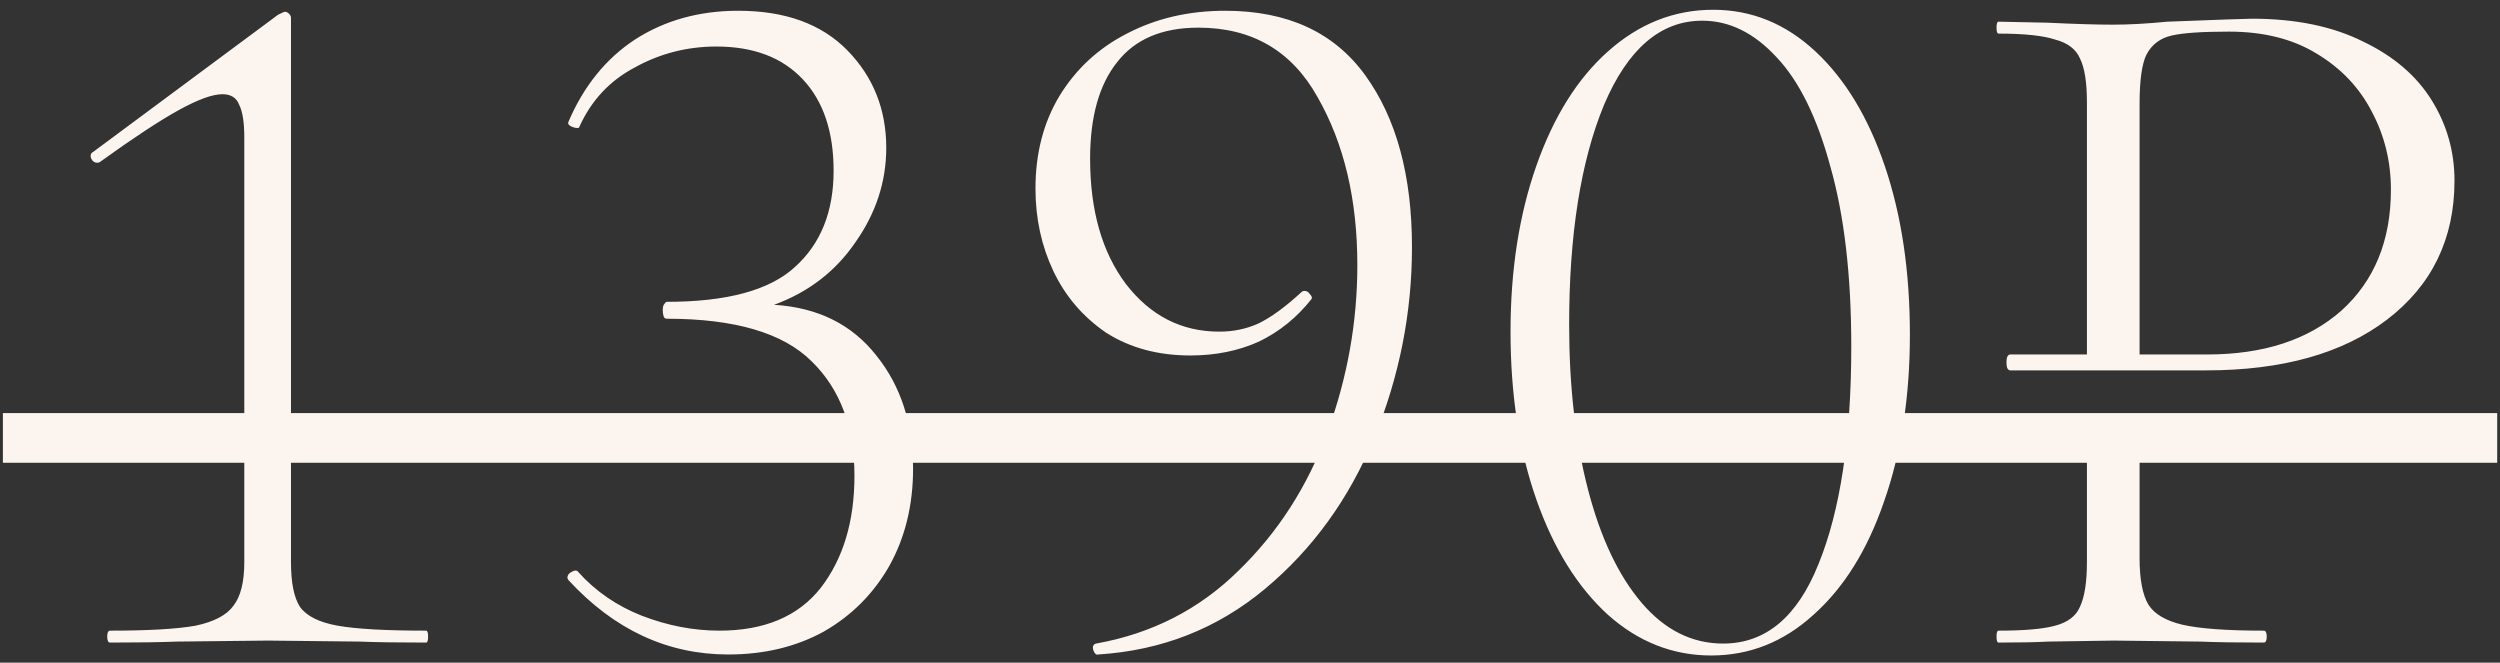 <?xml version="1.0" encoding="UTF-8"?> <svg xmlns="http://www.w3.org/2000/svg" width="249" height="66" viewBox="0 0 249 66" fill="none"><rect x="0" y="0" width="249" height="66" fill="#333333" stroke="none"/> <path d="M10.974 64C10.777 64 10.678 63.802 10.678 63.406C10.678 63.011 10.777 62.813 10.974 62.813C14.8 62.813 17.637 62.648 19.484 62.318C21.331 61.922 22.584 61.263 23.244 60.339C23.969 59.416 24.332 57.964 24.332 55.986V13.736C24.332 12.219 24.167 11.131 23.837 10.471C23.573 9.746 23.013 9.383 22.155 9.383C21.166 9.383 19.715 9.911 17.802 10.966C15.889 12.021 13.283 13.736 9.985 16.111C9.919 16.177 9.82 16.21 9.688 16.21C9.424 16.21 9.226 16.078 9.094 15.814C8.963 15.484 9.028 15.254 9.292 15.122L27.696 1.467C28.092 1.269 28.323 1.17 28.389 1.17C28.52 1.17 28.652 1.236 28.784 1.368C28.916 1.5 28.982 1.632 28.982 1.764V55.986C28.982 58.03 29.279 59.514 29.873 60.438C30.532 61.361 31.786 61.988 33.633 62.318C35.48 62.648 38.415 62.813 42.439 62.813C42.571 62.813 42.636 63.011 42.636 63.406C42.636 63.802 42.571 64 42.439 64C39.602 64 37.392 63.967 35.809 63.901L26.706 63.802L17.604 63.901C16.02 63.967 13.811 64 10.974 64ZM77.09 30.359C81.444 30.623 84.841 32.305 87.281 35.405C89.722 38.439 90.942 42.199 90.942 46.685C90.942 50.313 90.151 53.545 88.567 56.381C86.984 59.152 84.808 61.328 82.037 62.912C79.267 64.429 76.1 65.187 72.538 65.187C66.47 65.187 61.16 62.714 56.608 57.767L56.51 57.569C56.51 57.305 56.642 57.107 56.905 56.975C57.235 56.777 57.466 56.777 57.598 56.975C59.313 58.888 61.424 60.339 63.93 61.328C66.503 62.318 69.076 62.813 71.648 62.813C76.133 62.813 79.498 61.395 81.74 58.558C83.983 55.656 85.104 51.929 85.104 47.377C85.104 42.562 83.686 38.769 80.85 35.999C78.013 33.162 73.198 31.744 66.404 31.744C66.272 31.744 66.173 31.678 66.107 31.546C66.041 31.348 66.008 31.118 66.008 30.854C66.008 30.656 66.041 30.491 66.107 30.359C66.239 30.161 66.338 30.062 66.404 30.062C72.407 30.062 76.661 28.908 79.168 26.599C81.74 24.29 83.027 21.091 83.027 17.002C83.027 13.11 82.004 10.075 79.959 7.899C77.915 5.722 75.045 4.634 71.351 4.634C68.449 4.634 65.744 5.326 63.238 6.711C60.731 8.031 58.884 10.009 57.697 12.648C57.697 12.714 57.631 12.747 57.499 12.747C57.301 12.747 57.07 12.681 56.806 12.549C56.608 12.417 56.542 12.285 56.608 12.153C58.126 8.591 60.335 5.854 63.238 3.941C66.206 2.028 69.636 1.072 73.528 1.072C78.211 1.072 81.839 2.391 84.412 5.029C86.984 7.668 88.271 10.9 88.271 14.726C88.271 18.09 87.248 21.223 85.203 24.125C83.225 27.028 80.52 29.106 77.09 30.359ZM118.568 35.405C115.336 35.405 112.533 34.647 110.158 33.129C107.849 31.546 106.101 29.502 104.914 26.995C103.727 24.488 103.133 21.751 103.133 18.782C103.133 15.287 103.925 12.219 105.508 9.581C107.157 6.876 109.4 4.798 112.236 3.347C115.138 1.83 118.403 1.072 122.031 1.072C128.232 1.072 132.882 3.215 135.983 7.503C139.083 11.79 140.633 17.496 140.633 24.62C140.633 31.151 139.38 37.483 136.873 43.617C134.366 49.686 130.739 54.699 125.989 58.657C121.24 62.615 115.699 64.792 109.367 65.187C109.169 65.253 109.004 65.088 108.872 64.693C108.806 64.363 108.905 64.165 109.169 64.099C114.71 63.109 119.426 60.702 123.318 56.876C127.275 53.05 130.244 48.433 132.223 43.024C134.202 37.615 135.191 32.074 135.191 26.401C135.191 19.871 133.872 14.297 131.233 9.68C128.661 5.062 124.703 2.754 119.36 2.754C115.732 2.754 113.028 3.908 111.247 6.217C109.466 8.459 108.575 11.659 108.575 15.814C108.575 20.959 109.762 25.115 112.137 28.281C114.578 31.447 117.678 33.031 121.438 33.031C122.823 33.031 124.109 32.767 125.297 32.239C126.55 31.645 128.001 30.59 129.65 29.073C129.716 29.007 129.815 28.974 129.947 28.974C130.145 28.974 130.31 29.073 130.442 29.271C130.64 29.468 130.706 29.633 130.64 29.765C129.188 31.612 127.44 33.031 125.396 34.02C123.351 34.943 121.075 35.405 118.568 35.405ZM170.436 65.286C166.61 65.286 163.18 63.934 160.146 61.23C157.111 58.459 154.737 54.633 153.022 49.752C151.307 44.871 150.449 39.297 150.449 33.031C150.449 26.896 151.307 21.388 153.022 16.507C154.737 11.626 157.111 7.833 160.146 5.128C163.246 2.358 166.742 0.973 170.634 0.973C174.46 0.973 177.857 2.358 180.825 5.128C183.793 7.899 186.102 11.725 187.751 16.606C189.4 21.487 190.225 27.061 190.225 33.327C190.225 39.528 189.367 45.069 187.652 49.95C186.003 54.765 183.661 58.525 180.627 61.23C177.659 63.934 174.262 65.286 170.436 65.286ZM171.623 64.099C175.845 64.099 179.011 61.46 181.122 56.183C183.299 50.84 184.387 43.617 184.387 34.515C184.387 27.457 183.694 21.487 182.309 16.606C180.99 11.725 179.209 8.097 176.966 5.722C174.724 3.281 172.25 2.061 169.545 2.061C165.39 2.061 162.125 4.864 159.75 10.471C157.441 16.078 156.287 23.367 156.287 32.338C156.287 38.472 156.914 43.947 158.167 48.763C159.42 53.578 161.201 57.338 163.51 60.042C165.819 62.747 168.523 64.099 171.623 64.099ZM224.282 1.863C228.636 1.863 232.33 2.622 235.364 4.139C238.398 5.59 240.674 7.536 242.191 9.977C243.708 12.417 244.467 15.089 244.467 17.991C244.467 23.796 242.224 28.413 237.739 31.843C233.319 35.207 227.317 36.889 219.731 36.889H200.239C199.975 36.889 199.843 36.626 199.843 36.098C199.843 35.57 199.975 35.306 200.239 35.306H207.858V10.174C207.858 8.196 207.627 6.744 207.165 5.821C206.769 4.897 205.945 4.271 204.692 3.941C203.504 3.545 201.624 3.347 199.052 3.347C198.92 3.347 198.854 3.149 198.854 2.754C198.854 2.358 198.92 2.16 199.052 2.16L203.9 2.259C206.67 2.391 208.847 2.457 210.43 2.457C212.013 2.457 213.827 2.358 215.872 2.16C221.017 1.962 223.821 1.863 224.282 1.863ZM219.83 35.306C225.437 35.306 229.889 33.855 233.187 30.953C236.486 27.984 238.135 23.961 238.135 18.881C238.135 16.111 237.508 13.539 236.255 11.164C235.001 8.723 233.154 6.777 230.714 5.326C228.339 3.875 225.437 3.149 222.007 3.149C219.302 3.149 217.389 3.281 216.268 3.545C215.147 3.809 214.322 4.436 213.794 5.425C213.333 6.349 213.102 7.998 213.102 10.372V35.306H219.83ZM237.838 41.639C238.102 41.639 238.234 41.903 238.234 42.43C238.234 43.024 238.102 43.321 237.838 43.321H213.102V55.59C213.102 57.701 213.399 59.251 213.992 60.24C214.586 61.164 215.707 61.823 217.356 62.219C219.071 62.615 221.776 62.813 225.47 62.813C225.668 62.813 225.767 63.011 225.767 63.406C225.767 63.802 225.668 64 225.47 64C222.765 64 220.654 63.967 219.137 63.901L210.529 63.802L203.999 63.901C202.812 63.967 201.162 64 199.052 64C198.92 64 198.854 63.802 198.854 63.406C198.854 63.011 198.92 62.813 199.052 62.813C201.624 62.813 203.504 62.648 204.692 62.318C205.945 61.988 206.769 61.361 207.165 60.438C207.627 59.449 207.858 57.964 207.858 55.986V43.321H200.338C200.14 43.321 200.041 43.024 200.041 42.43C200.041 41.903 200.14 41.639 200.338 41.639H237.838Z" fill="#FCF4EE"></path> <path d="M0.288 41.144H248.722V46.091H0.288V41.144Z" fill="#FCF4EE"></path> </svg> 